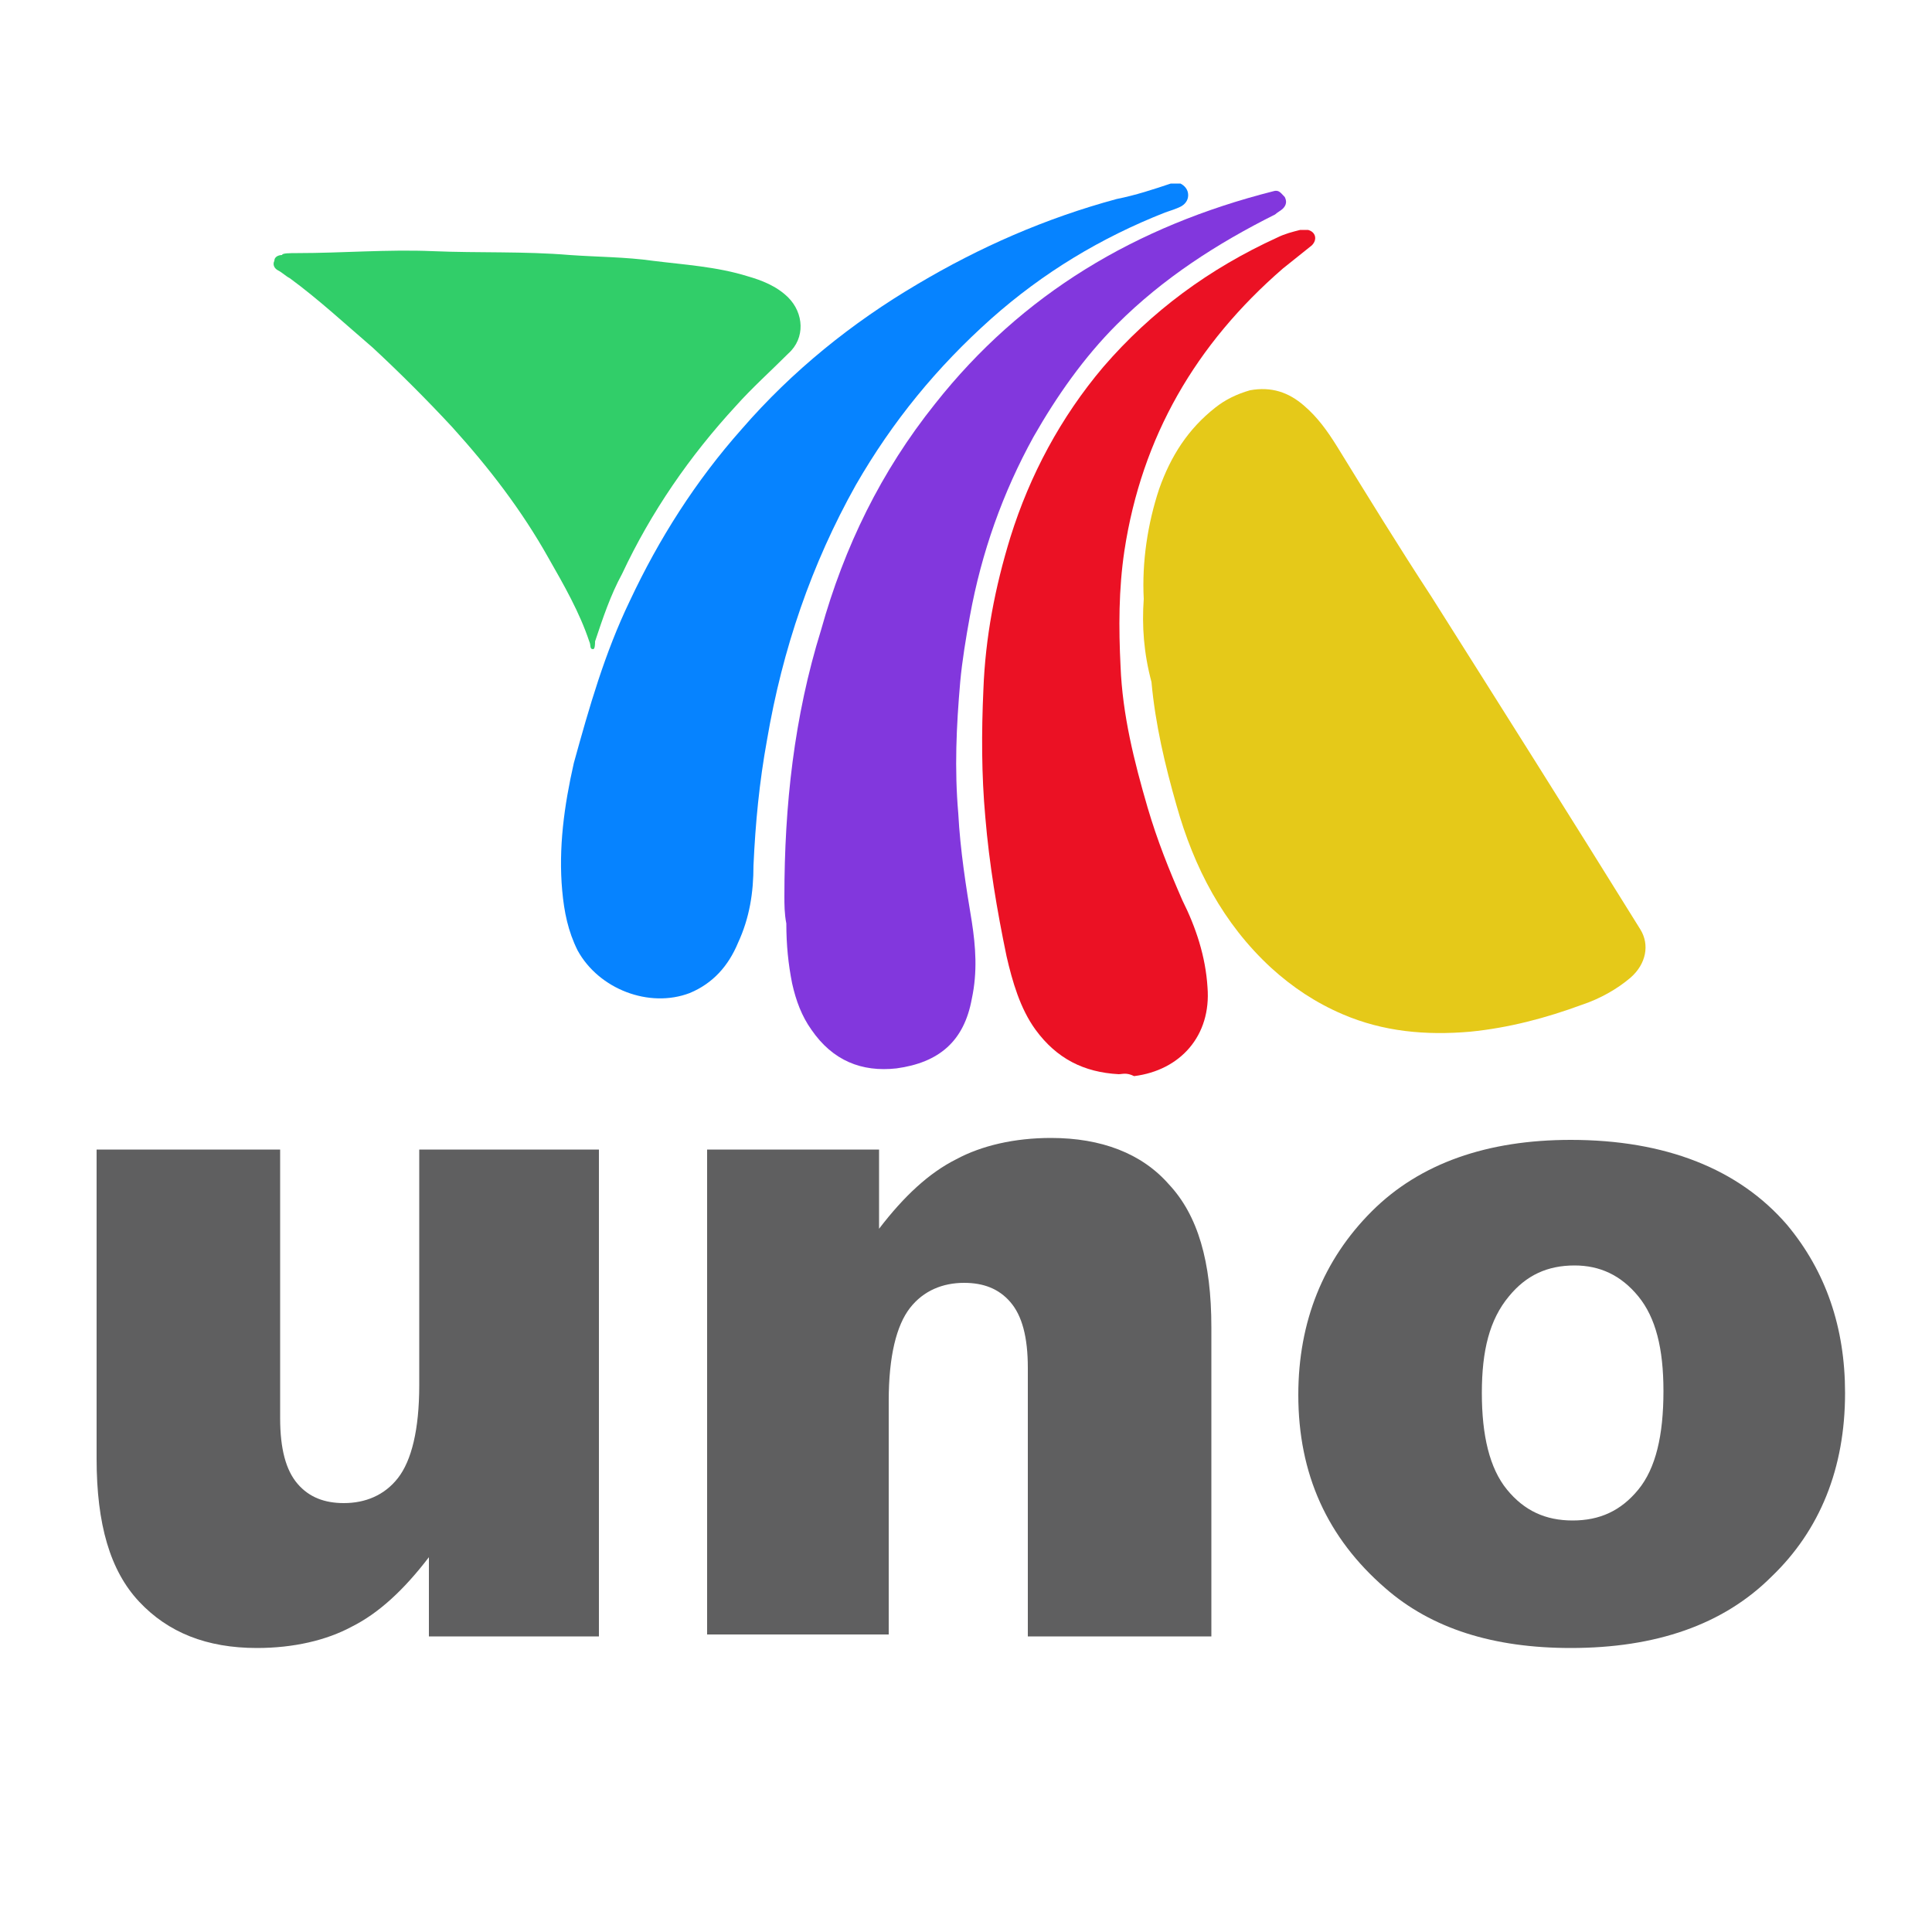 <?xml version="1.0" encoding="utf-8"?>
<!-- Generator: Adobe Illustrator 24.0.0, SVG Export Plug-In . SVG Version: 6.00 Build 0)  -->
<svg version="1.1" id="Capa_1" xmlns="http://www.w3.org/2000/svg" xmlns:xlink="http://www.w3.org/1999/xlink" x="0px" y="0px"
	 viewBox="0 0 100 100" style="enable-background:new 0 0 100 100;" xml:space="preserve">
<style type="text/css">
	.st0{fill:#0683FF;}
	.st1{fill:#E5C919;}
	.st2{fill:#8237DD;}
	.st3{fill:#EB1124;}
	.st4{fill:#31CE69;}
	.st5{fill:#5F5F60;}
</style>
<g>
	<path class="st0" d="M61.1,9.5c0.2,0.1,0.4,0.3,0.4,0.6c0,0.3-0.2,0.5-0.4,0.6c-0.2,0.1-0.5,0.2-0.8,0.3c-3.3,1.3-6.3,3.1-9,5.5
		c-2.8,2.5-5.1,5.3-7,8.6c-2.3,4.1-3.8,8.5-4.6,13.2c-0.4,2.2-0.6,4.3-0.7,6.5c0,1.4-0.2,2.7-0.8,4c-0.5,1.2-1.3,2.1-2.5,2.6
		c-2.1,0.8-4.7-0.2-5.8-2.2c-0.5-1-0.7-2-0.8-3.1c-0.2-2.2,0.1-4.4,0.6-6.6c0.8-2.9,1.6-5.7,2.9-8.4c1.5-3.2,3.4-6.2,5.8-8.9
		c2.6-3,5.7-5.5,9.1-7.5c3.2-1.9,6.6-3.4,10.3-4.4c1-0.2,1.9-0.5,2.8-0.8C60.7,9.5,60.9,9.5,61.1,9.5z"/>
	<path class="st1" d="M59.2,31c-0.1-1.9,0.2-3.9,0.8-5.7c0.6-1.7,1.5-3.1,2.9-4.2c0.5-0.4,1.1-0.7,1.8-0.9c1.1-0.2,2,0.1,2.8,0.8
		c0.7,0.6,1.2,1.3,1.7,2.1c1.6,2.6,3.2,5.2,4.9,7.8c3.6,5.7,7.2,11.4,10.8,17.2c0.5,0.8,0.3,1.8-0.5,2.5c-0.7,0.6-1.6,1.1-2.5,1.4
		c-1.9,0.7-3.8,1.2-5.8,1.4c-2.3,0.2-4.5,0-6.6-0.9c-1.4-0.6-2.6-1.4-3.7-2.4c-2.5-2.3-4-5.2-4.9-8.4c-0.6-2.1-1.1-4.2-1.3-6.4
		C59.2,33.8,59.1,32.4,59.2,31z"/>
	<path class="st2" d="M40.6,46.4c0-4.7,0.5-9.3,1.9-13.8c1.2-4.3,3.1-8.2,5.9-11.7c4.5-5.7,10.4-9.2,17.5-11
		c0.3-0.1,0.4,0.1,0.6,0.3c0.1,0.2,0.1,0.4-0.1,0.6c-0.1,0.1-0.3,0.2-0.4,0.3c-3,1.5-5.8,3.3-8.2,5.7c-1.7,1.7-3.1,3.7-4.3,5.8
		c-1.6,2.9-2.7,6-3.3,9.3c-0.2,1.1-0.4,2.3-0.5,3.4c-0.2,2.3-0.3,4.5-0.1,6.8c0.1,1.9,0.4,3.8,0.7,5.6c0.2,1.3,0.3,2.6,0,4
		c-0.4,2.2-1.7,3.3-3.9,3.6c-1.8,0.2-3.3-0.4-4.4-2c-0.5-0.7-0.8-1.5-1-2.4c-0.2-1-0.3-2-0.3-3.1C40.6,47.3,40.6,46.8,40.6,46.4z"/>
	<path class="st3" d="M57.9,55.6c-1.8-0.1-3.2-0.8-4.3-2.3c-0.8-1.1-1.2-2.5-1.5-3.8c-0.5-2.4-0.9-4.8-1.1-7.2
		c-0.2-2.2-0.2-4.4-0.1-6.6c0.1-2.7,0.6-5.3,1.4-7.9c1-3.2,2.6-6.2,4.8-8.8c2.5-2.9,5.5-5.1,9-6.7c0.4-0.2,0.8-0.3,1.2-0.4
		c0.1,0,0.3,0,0.4,0c0.4,0.1,0.5,0.5,0.2,0.8c-0.5,0.4-1,0.8-1.5,1.2c-4.5,3.9-7.3,8.7-8.2,14.6c-0.3,2-0.3,4-0.2,6
		c0.1,2.5,0.7,4.9,1.4,7.3c0.5,1.7,1.1,3.2,1.8,4.8c0.7,1.4,1.2,2.9,1.3,4.5c0.2,2.5-1.4,4.3-3.8,4.6C58.3,55.5,58.1,55.6,57.9,55.6
		z"/>
	<path class="st4" d="M15.4,13.1c2.3,0,4.7-0.2,7-0.1c2.4,0.1,4.7,0,7.1,0.2c1.4,0.1,2.9,0.1,4.3,0.3c1.6,0.2,3.3,0.3,4.9,0.8
		c0.7,0.2,1.5,0.5,2.1,1.1c0.8,0.8,0.9,2.1,0,2.9c-0.9,0.9-1.9,1.8-2.7,2.7c-2.4,2.6-4.4,5.5-5.9,8.7c-0.6,1.1-1,2.3-1.4,3.5
		c0,0.1,0,0.4-0.1,0.4c-0.2,0-0.1-0.2-0.2-0.4c-0.5-1.5-1.3-2.9-2.1-4.3c-1.4-2.5-3.1-4.7-5-6.8c-1.3-1.4-2.7-2.8-4.1-4.1
		c-1.4-1.2-2.8-2.5-4.3-3.6c-0.2-0.1-0.4-0.3-0.6-0.4c-0.2-0.1-0.3-0.3-0.2-0.5c0-0.2,0.2-0.3,0.4-0.3C14.6,13.1,15,13.1,15.4,13.1z
		"/>
</g>
<g>
	<path class="st5" d="M31,84.7h-8.8v-4.1c-1.3,1.7-2.6,2.9-4,3.6c-1.3,0.7-3,1.1-4.9,1.1c-2.6,0-4.6-0.8-6.1-2.4
		c-1.5-1.6-2.2-4-2.2-7.4V59.5h9.5v13.9c0,1.6,0.3,2.7,0.9,3.4c0.6,0.7,1.4,1,2.4,1c1.1,0,2.1-0.4,2.8-1.3s1.1-2.5,1.1-4.8V59.5H31
		V84.7z"/>
	<path class="st5" d="M36.7,59.5h8.8v4.1c1.3-1.7,2.6-2.9,4-3.6c1.3-0.7,3-1.1,4.9-1.1c2.6,0,4.7,0.8,6.1,2.4c1.5,1.6,2.2,4,2.2,7.4
		v16h-9.5V70.8c0-1.6-0.3-2.7-0.9-3.4c-0.6-0.7-1.4-1-2.4-1c-1.1,0-2.1,0.4-2.8,1.3c-0.7,0.9-1.1,2.5-1.1,4.8v12.1h-9.4V59.5z"/>
	<path class="st5" d="M67.2,72.2c0-3.8,1.3-7,3.8-9.5c2.5-2.5,6-3.7,10.3-3.7c4.9,0,8.7,1.5,11.2,4.4c2,2.4,3,5.3,3,8.7
		c0,3.9-1.3,7.1-3.8,9.5c-2.5,2.5-6,3.7-10.4,3.7c-4,0-7.2-1-9.6-3.1C68.7,79.6,67.2,76.3,67.2,72.2z M76.7,72.1
		c0,2.2,0.4,3.9,1.3,5c0.9,1.1,2,1.6,3.4,1.6c1.4,0,2.5-0.5,3.4-1.6c0.9-1.1,1.3-2.8,1.3-5.1c0-2.2-0.4-3.8-1.3-4.9
		c-0.9-1.1-2-1.6-3.3-1.6c-1.4,0-2.5,0.5-3.4,1.6C77.1,68.3,76.7,69.9,76.7,72.1z"/>
</g>
</svg>
